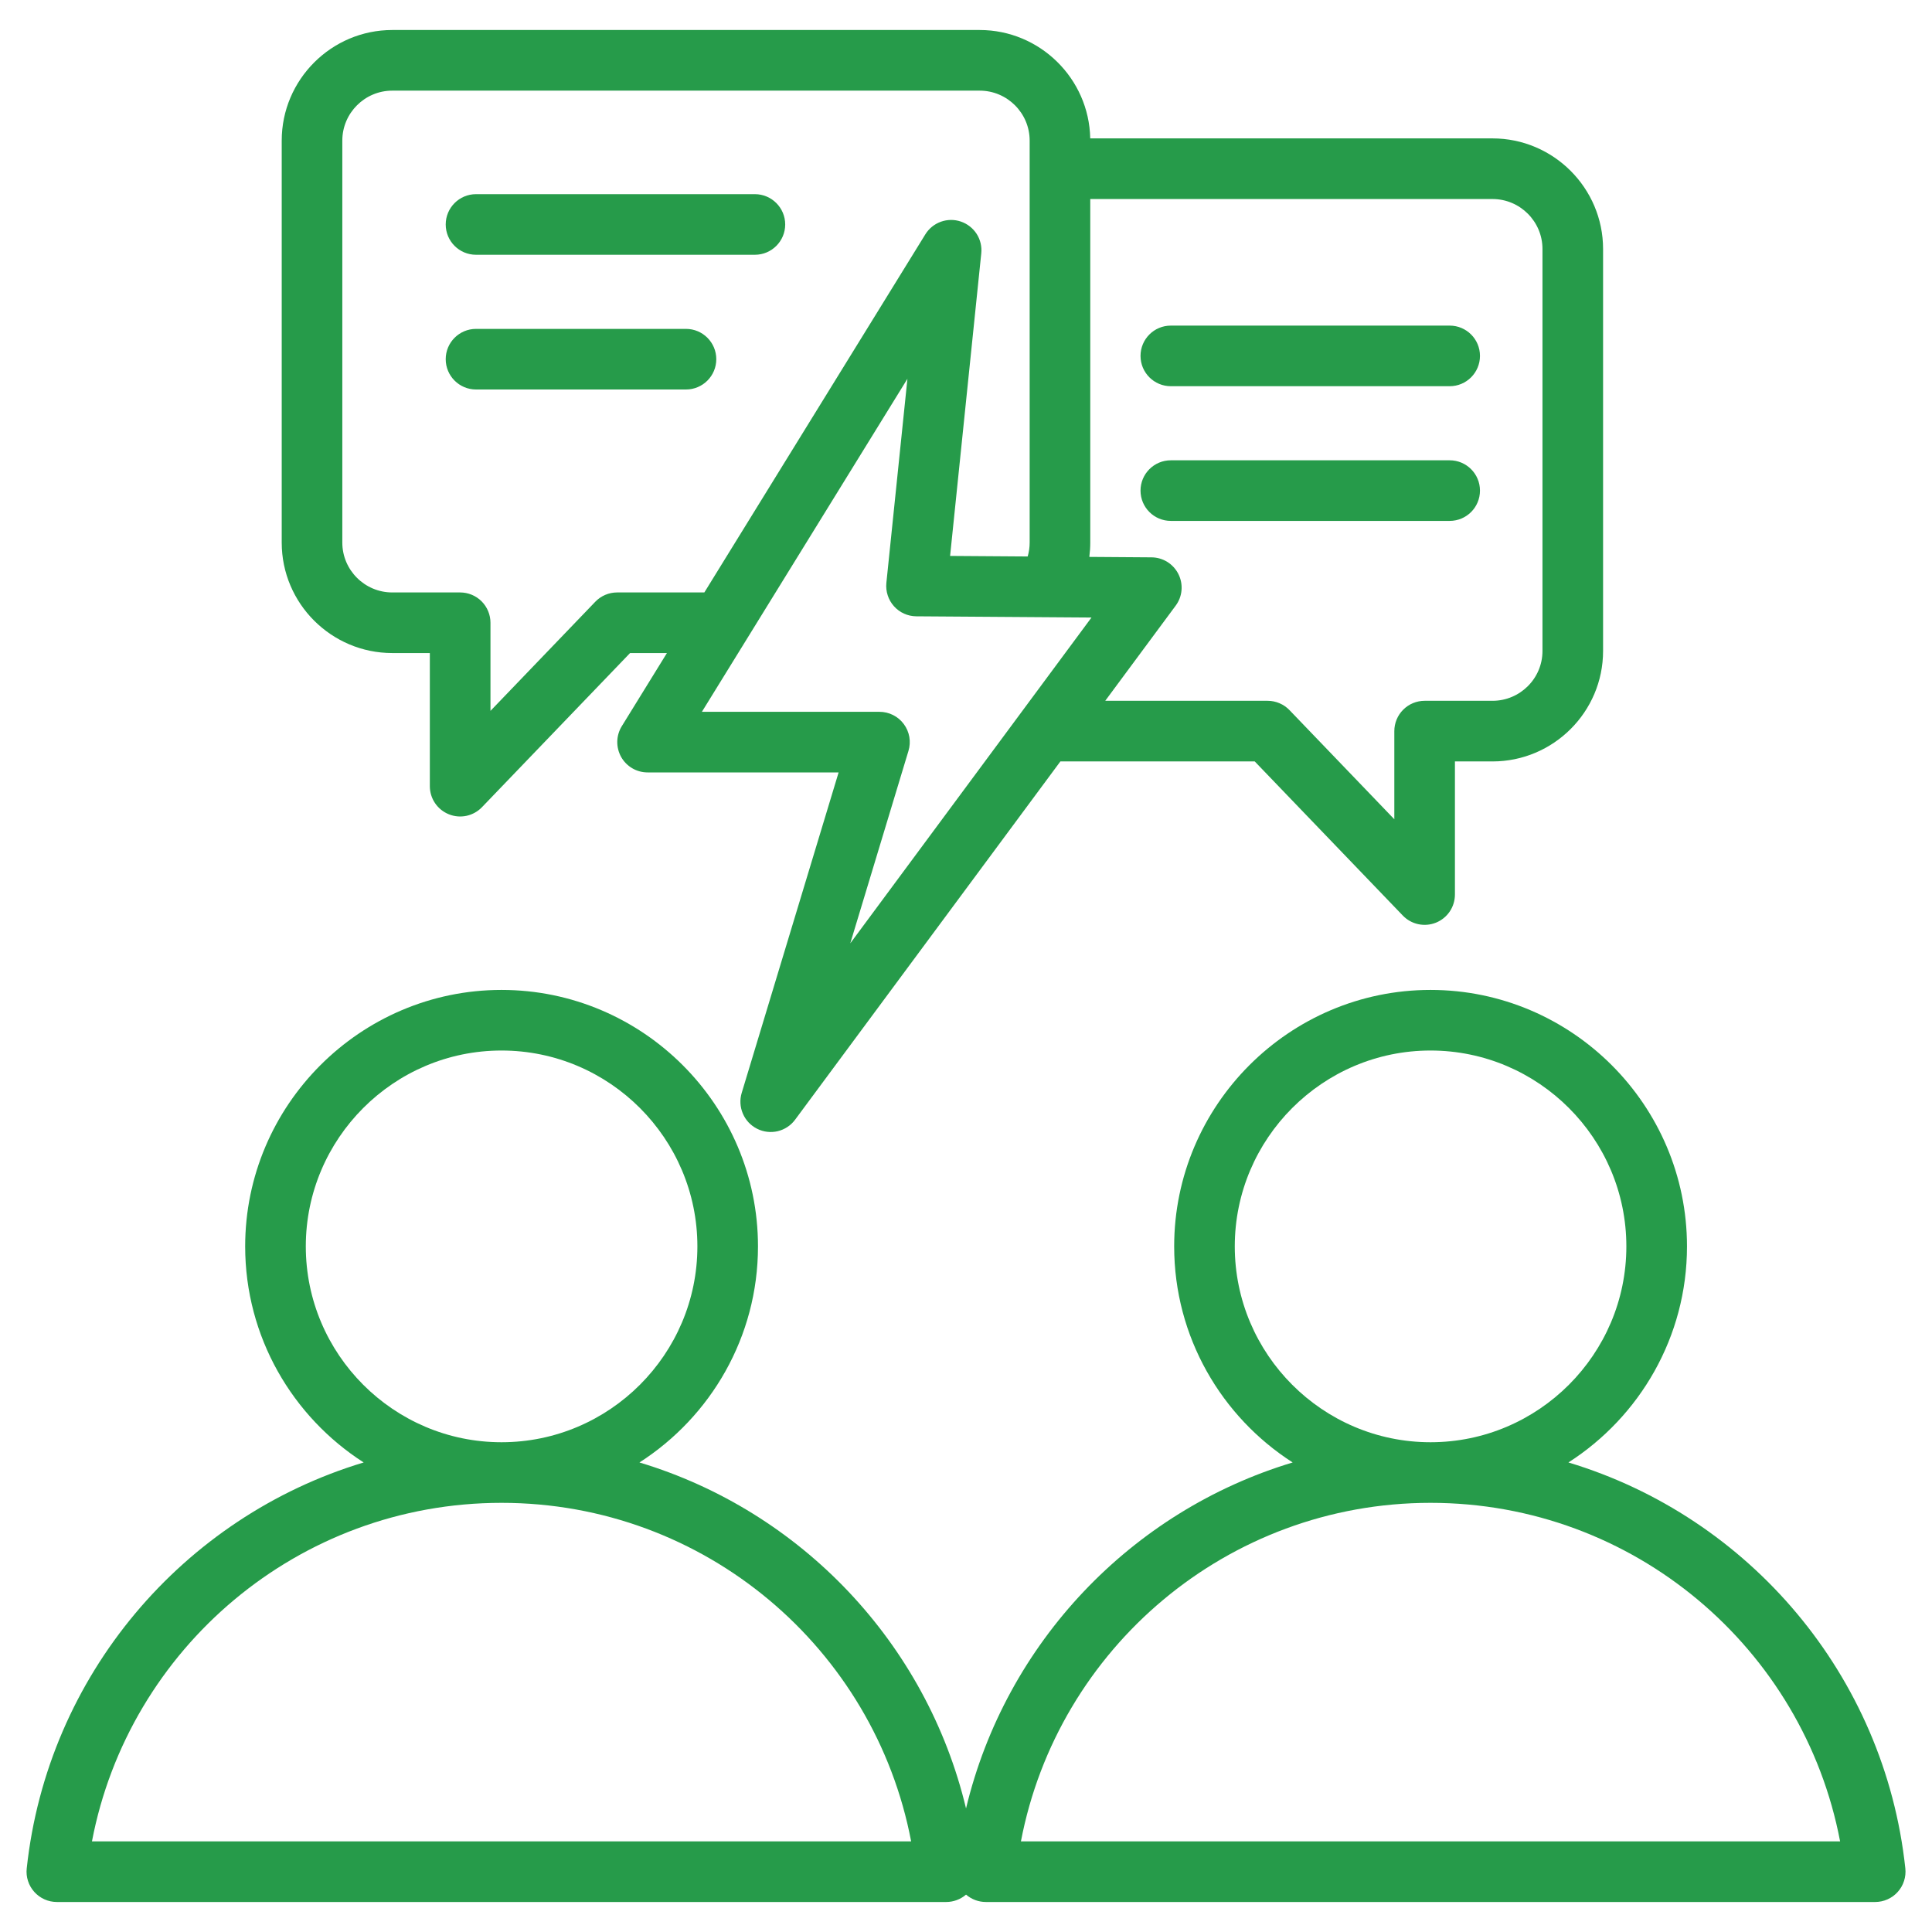 <svg width="60" height="60" viewBox="0 0 60 60" fill="none" xmlns="http://www.w3.org/2000/svg">
<g clip-path="url(#clip0_618_849)">
<path fill-rule="evenodd" clip-rule="evenodd" d="M30.001 58.839C29.83 58.986 29.611 59.068 29.386 59.068H1.765C1.633 59.068 1.503 59.04 1.382 58.986C1.261 58.932 1.154 58.854 1.065 58.755C0.977 58.657 0.91 58.541 0.87 58.416C0.829 58.29 0.815 58.157 0.83 58.026C1.473 52.033 5.683 47.108 11.294 45.418C9.084 44 7.614 41.52 7.614 38.708C7.614 34.322 11.19 30.743 15.575 30.743C19.965 30.743 23.54 34.322 23.54 38.708C23.54 41.52 22.071 44 19.859 45.418C24.878 46.929 28.775 51.028 30.001 56.163C31.23 51.028 35.127 46.929 40.145 45.418C37.934 44 36.465 41.52 36.465 38.708C36.465 34.322 40.04 30.743 44.426 30.743C48.816 30.743 52.391 34.322 52.391 38.708C52.391 41.52 50.921 44 48.709 45.418C54.322 47.108 58.532 52.034 59.172 58.026C59.186 58.158 59.172 58.29 59.131 58.416C59.091 58.542 59.024 58.657 58.936 58.755C58.848 58.854 58.74 58.932 58.619 58.986C58.498 59.04 58.368 59.068 58.236 59.068H30.616C30.39 59.068 30.172 58.986 30.001 58.839ZM15.575 46.672C9.258 46.672 3.997 51.198 2.856 57.185H28.296C27.157 51.198 21.896 46.672 15.575 46.672ZM15.575 44.79C18.928 44.79 21.658 42.057 21.658 38.708C21.658 35.358 18.928 32.625 15.575 32.625C12.226 32.625 9.497 35.359 9.497 38.708C9.497 42.057 12.226 44.79 15.575 44.79ZM44.426 46.672C38.109 46.672 32.848 51.198 31.706 57.185H57.146C56.008 51.198 50.746 46.672 44.426 46.672ZM44.426 44.79C47.778 44.79 50.508 42.057 50.508 38.708C50.508 35.358 47.778 32.625 44.426 32.625C41.077 32.625 38.347 35.359 38.347 38.708C38.347 42.057 41.077 44.79 44.426 44.79ZM20.712 20.281H19.567L14.969 25.067C14.839 25.203 14.671 25.296 14.488 25.336C14.304 25.375 14.113 25.359 13.939 25.288C13.765 25.218 13.616 25.098 13.51 24.942C13.405 24.787 13.349 24.603 13.349 24.415V20.281H12.182C10.291 20.281 8.749 18.742 8.749 16.851V4.366C8.749 2.475 10.292 0.932 12.182 0.932H30.425C32.294 0.932 33.822 2.438 33.858 4.298H46.351C48.242 4.298 49.785 5.841 49.785 7.732V20.217C49.785 22.108 48.242 23.647 46.351 23.647H45.184V27.781C45.184 27.969 45.128 28.152 45.023 28.308C44.918 28.463 44.769 28.584 44.595 28.654C44.421 28.724 44.23 28.741 44.046 28.701C43.862 28.662 43.695 28.568 43.565 28.433L38.967 23.647H32.931L24.692 34.774C24.56 34.953 24.369 35.078 24.154 35.13C23.938 35.181 23.711 35.155 23.513 35.055C23.315 34.956 23.158 34.79 23.071 34.586C22.983 34.382 22.97 34.154 23.034 33.942L26.044 23.988H20.111C19.944 23.988 19.779 23.944 19.635 23.859C19.49 23.774 19.371 23.652 19.289 23.506C19.208 23.359 19.167 23.194 19.17 23.026C19.174 22.859 19.222 22.695 19.31 22.553L20.712 20.281ZM33.859 6.181V16.851C33.859 17.002 33.849 17.15 33.83 17.295L35.762 17.309C35.935 17.31 36.105 17.359 36.253 17.451C36.4 17.543 36.519 17.674 36.597 17.829C36.675 17.985 36.708 18.159 36.693 18.332C36.678 18.505 36.615 18.671 36.511 18.81L34.324 21.764H39.368C39.495 21.764 39.62 21.79 39.737 21.84C39.853 21.889 39.959 21.962 40.047 22.054L43.302 25.443V22.706C43.302 22.456 43.401 22.216 43.578 22.04C43.754 21.863 43.994 21.764 44.243 21.764H46.351C47.205 21.764 47.903 21.071 47.903 20.217V7.732C47.903 6.878 47.206 6.181 46.351 6.181H33.859ZM31.916 17.282C31.955 17.145 31.977 17.001 31.977 16.851V4.366C31.977 3.512 31.28 2.815 30.425 2.815H12.182C11.328 2.815 10.631 3.512 10.631 4.366V16.851C10.631 17.705 11.329 18.399 12.182 18.399H14.29C14.54 18.399 14.779 18.498 14.956 18.674C15.132 18.851 15.232 19.09 15.232 19.34V22.077L18.487 18.688C18.575 18.596 18.68 18.524 18.797 18.474C18.914 18.424 19.039 18.399 19.166 18.399H21.874L28.737 7.278C28.849 7.096 29.019 6.958 29.22 6.886C29.42 6.814 29.64 6.812 29.841 6.881C30.043 6.95 30.215 7.085 30.331 7.264C30.446 7.443 30.496 7.657 30.474 7.869L29.506 17.265L31.916 17.282ZM14.783 12.096C14.264 12.096 13.842 11.674 13.842 11.155C13.842 10.635 14.264 10.214 14.783 10.214H21.304C21.823 10.214 22.245 10.635 22.245 11.155C22.245 11.674 21.823 12.096 21.304 12.096H14.783ZM14.783 7.912C14.264 7.912 13.842 7.491 13.842 6.971C13.842 6.452 14.264 6.03 14.783 6.03H23.444C23.963 6.03 24.385 6.452 24.385 6.971C24.385 7.491 23.963 7.912 23.444 7.912H14.783ZM36.361 16.177C35.841 16.177 35.42 15.756 35.42 15.236C35.42 14.717 35.841 14.295 36.361 14.295H45.021C45.541 14.295 45.962 14.717 45.962 15.236C45.962 15.756 45.541 16.177 45.021 16.177H36.361ZM36.361 11.994C35.841 11.994 35.42 11.572 35.42 11.053C35.42 10.533 35.841 10.112 36.361 10.112H45.021C45.541 10.112 45.962 10.533 45.962 11.053C45.962 11.572 45.541 11.994 45.021 11.994H36.361ZM28.181 11.764L21.798 22.106H27.312C27.459 22.106 27.604 22.14 27.735 22.206C27.867 22.272 27.981 22.368 28.068 22.486C28.156 22.604 28.215 22.741 28.24 22.886C28.265 23.03 28.256 23.179 28.213 23.32L26.406 29.296L33.897 19.178L28.457 19.14C28.326 19.139 28.196 19.111 28.077 19.057C27.957 19.003 27.85 18.925 27.763 18.827C27.675 18.729 27.609 18.614 27.569 18.49C27.528 18.365 27.514 18.233 27.527 18.102L28.181 11.764Z" fill="#269b4a"/>
</g>
<defs>
<clipPath id="clip0_618_849">
<rect width="60" height="60" fill="white"/>
</clipPath>
</defs>
</svg>
